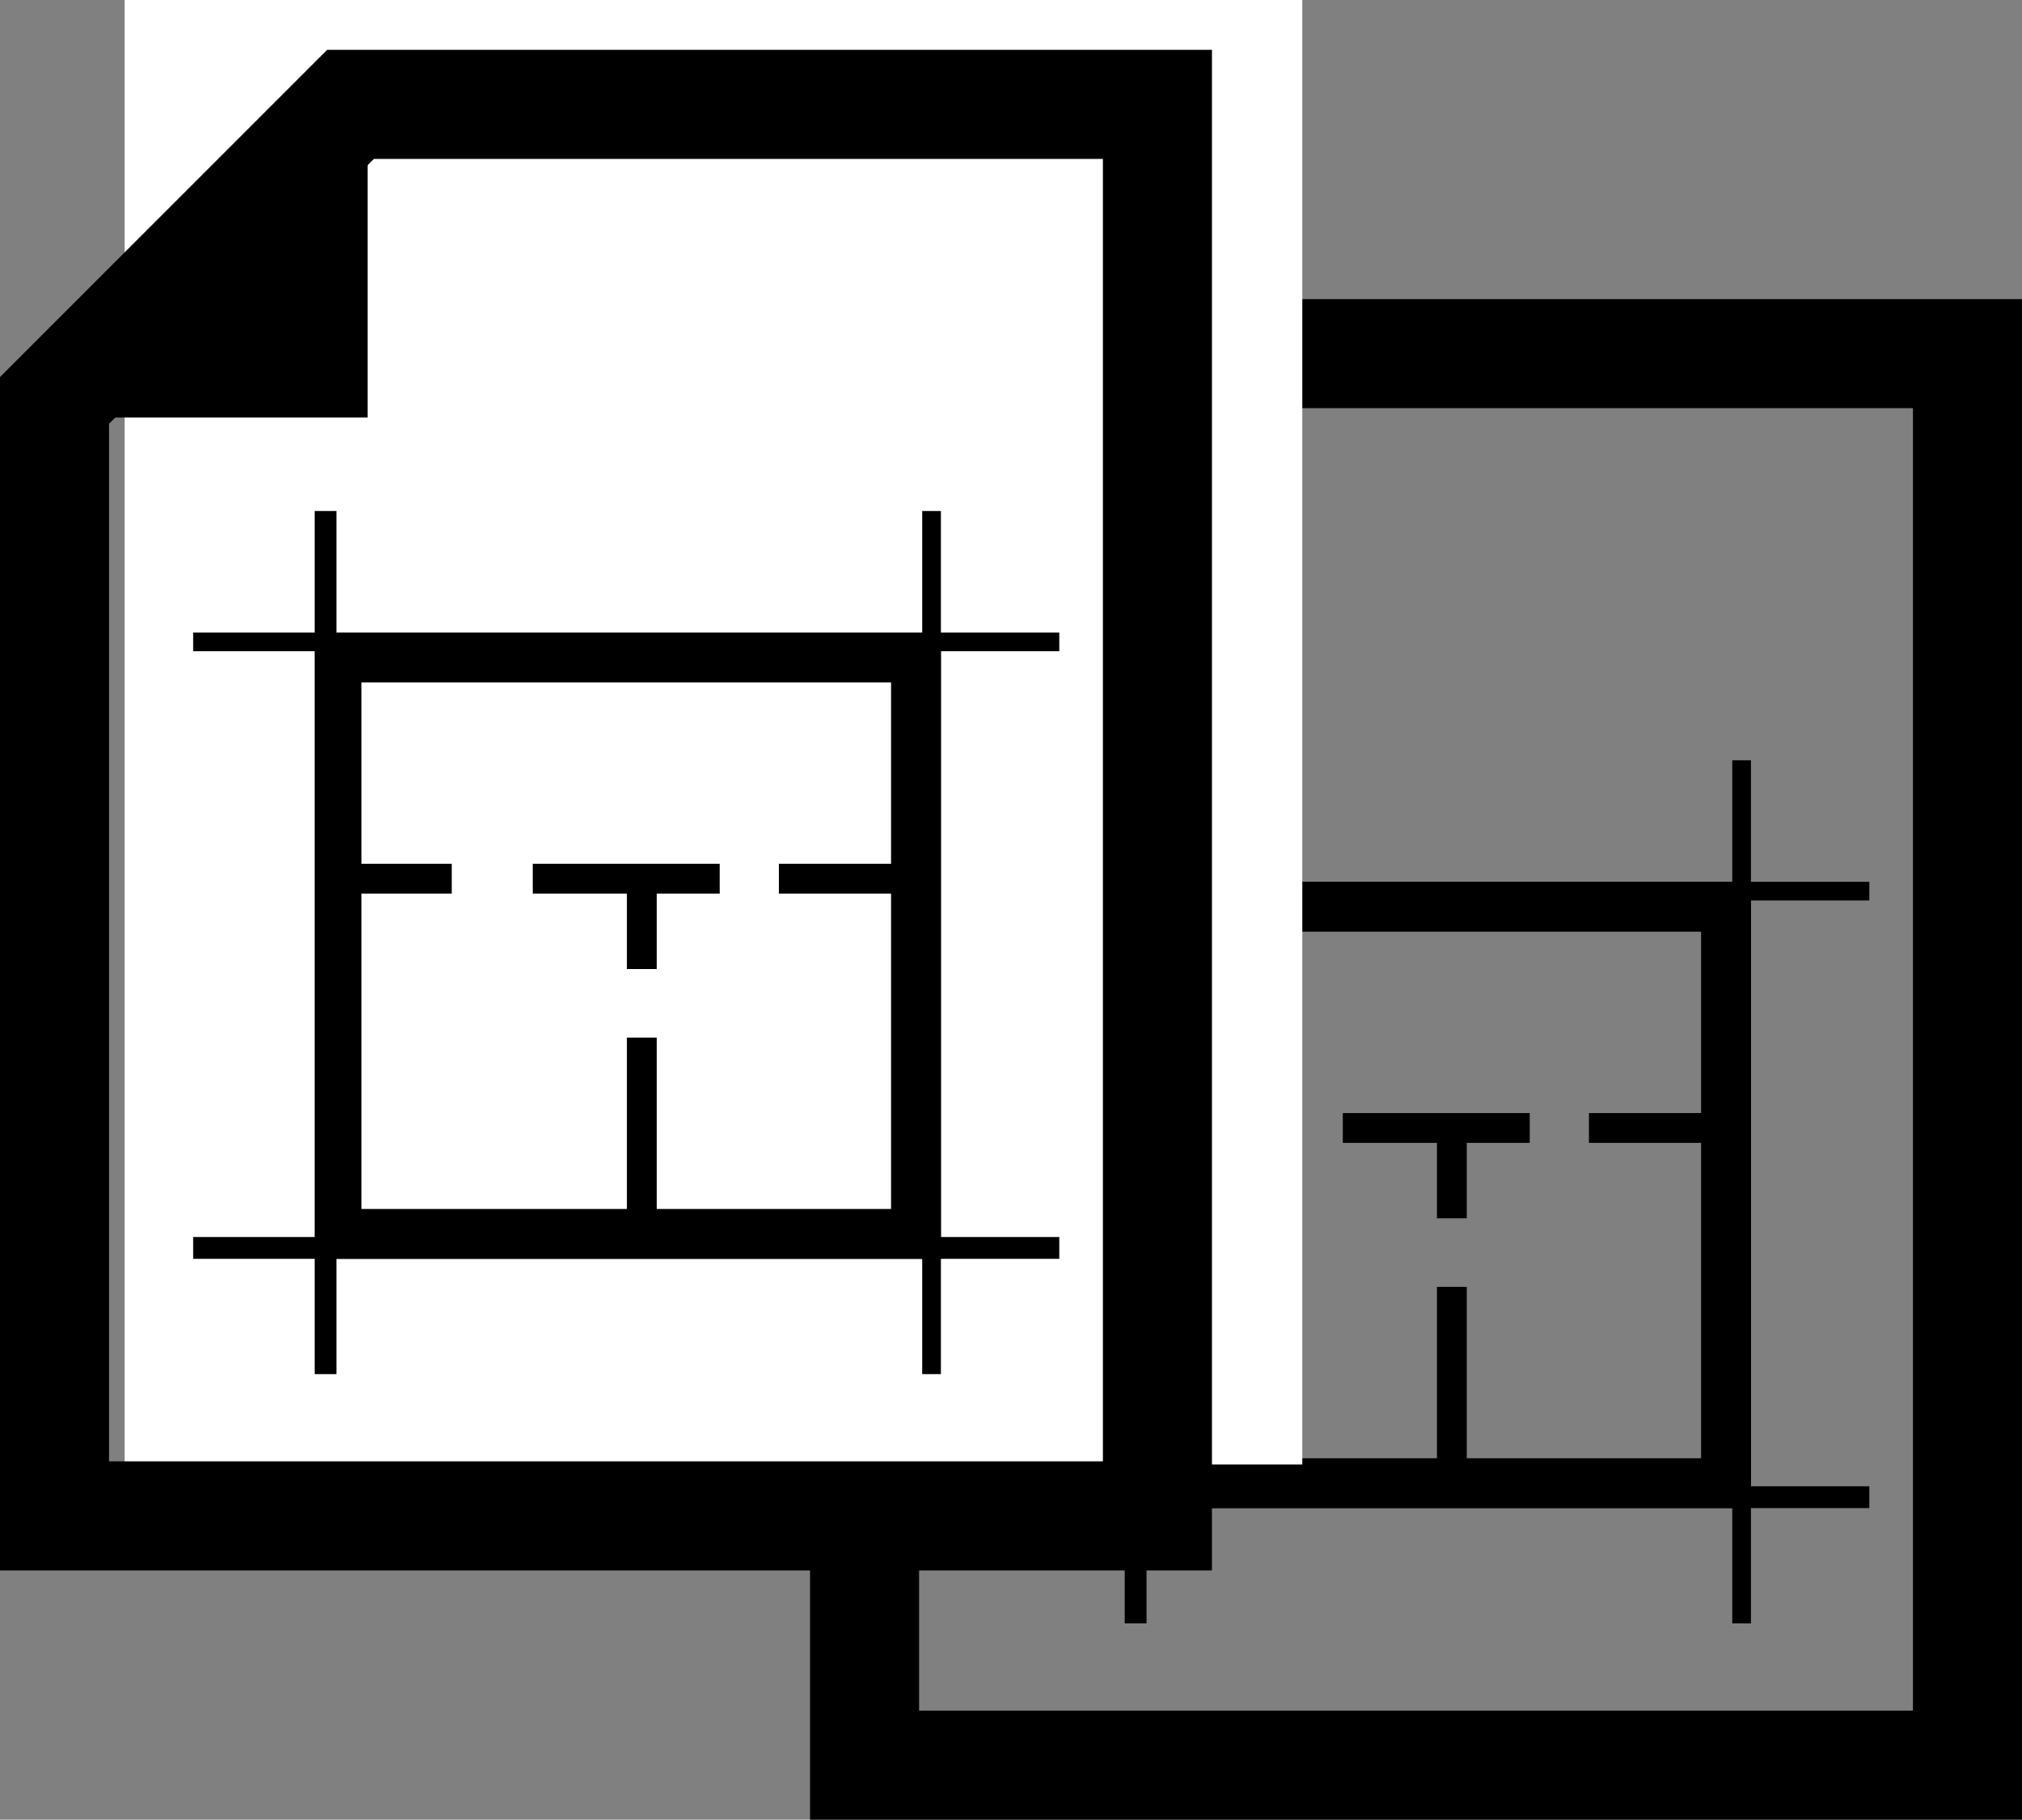 <?xml version="1.0" encoding="utf-8"?>
<!-- Generator: Adobe Illustrator 25.0.0, SVG Export Plug-In . SVG Version: 6.00 Build 0)  -->
<svg version="1.1" id="レイヤー_1" xmlns="http://www.w3.org/2000/svg" xmlns:xlink="http://www.w3.org/1999/xlink" x="0px"
	 y="0px" viewBox="0 0 64.9 58.4" style="enable-background:new 0 0 64.9 58.4;" xml:space="preserve">
<rect x="0" y="0" width="64.9" height="58.4" fill="#808080" stroke="none"/>
<style type="text/css">
	.st0{fill:#FFFFFF;stroke:#000000;stroke-width:0.957;stroke-miterlimit:10;}
	.st1{fill:#FFFFFF;}
</style>
<g>
	<line class="st0" x1="37.3" y1="36.2" x2="40.5" y2="36.2"/>
	<line class="st0" x1="43.1" y1="36.2" x2="49.1" y2="36.2"/>
	<line class="st0" x1="51" y1="36.2" x2="55.2" y2="36.2"/>
	<line class="st0" x1="46.6" y1="36.2" x2="46.6" y2="39.1"/>
	<line class="st0" x1="46.6" y1="41.3" x2="46.6" y2="47.7"/>
	<g>
		<path d="M54.6,29.9v16.9H37.6V29.9H54.6 M56.2,28.3H36.1v20.1h20.1V28.3L56.2,28.3z"/>
	</g>
	<g>
		<polygon points="60,28.3 32.2,28.3 32.2,28.9 60,28.9 60,28.3 		"/>
	</g>
	<g>
		<polygon points="60,47.7 32.2,47.7 32.2,48.4 60,48.4 60,47.7 		"/>
	</g>
	<g>
		<polygon points="56.2,24.4 55.6,24.4 55.6,52.1 56.2,52.1 56.2,24.4 		"/>
	</g>
	<g>
		<polygon points="36.8,24.4 36.1,24.4 36.1,52.1 36.8,52.1 36.8,24.4 		"/>
	</g>
	<g>
		<path d="M61.4,13.1v41.8H29.5V21.6l8.5-8.5H61.4 M64.9,9.6H36.5L26,20.1v38.3h38.9V9.6L64.9,9.6z"/>
	</g>
	<g>
		<polyline points="37.8,9.6 37.8,21.4 26,21.4 		"/>
	</g>
</g>
<rect x="4" class="st1" width="37.8" height="47"/>
<g>
	<line class="st0" x1="11.3" y1="28.2" x2="14.5" y2="28.2"/>
	<line class="st0" x1="17.1" y1="28.2" x2="23.1" y2="28.2"/>
	<line class="st0" x1="25" y1="28.2" x2="29.2" y2="28.2"/>
	<line class="st0" x1="20.6" y1="28.2" x2="20.6" y2="31.1"/>
	<line class="st0" x1="20.6" y1="33.3" x2="20.6" y2="39.7"/>
	<g>
		<path d="M28.6,21.9v16.9H11.6V21.9H28.6 M30.2,20.3H10.1v20.1h20.1V20.3L30.2,20.3z"/>
	</g>
	<g>
		<polygon points="34,20.3 6.2,20.3 6.2,20.9 34,20.9 34,20.3 		"/>
	</g>
	<g>
		<polygon points="34,39.7 6.2,39.7 6.2,40.4 34,40.4 34,39.7 		"/>
	</g>
	<g>
		<polygon points="30.2,16.4 29.6,16.4 29.6,44.1 30.2,44.1 30.2,16.4 		"/>
	</g>
	<g>
		<polygon points="10.8,16.4 10.1,16.4 10.1,44.1 10.8,44.1 10.8,16.4 		"/>
	</g>
	<g>
		<path d="M35.4,5.1v41.8H3.5V13.6L12,5.1H35.4 M38.9,1.6H10.5L0,12.1v38.3h38.9V1.6L38.9,1.6z"/>
	</g>
	<g>
		<polyline points="11.8,1.6 11.8,13.4 0,13.4 		"/>
	</g>
</g>
</svg>
